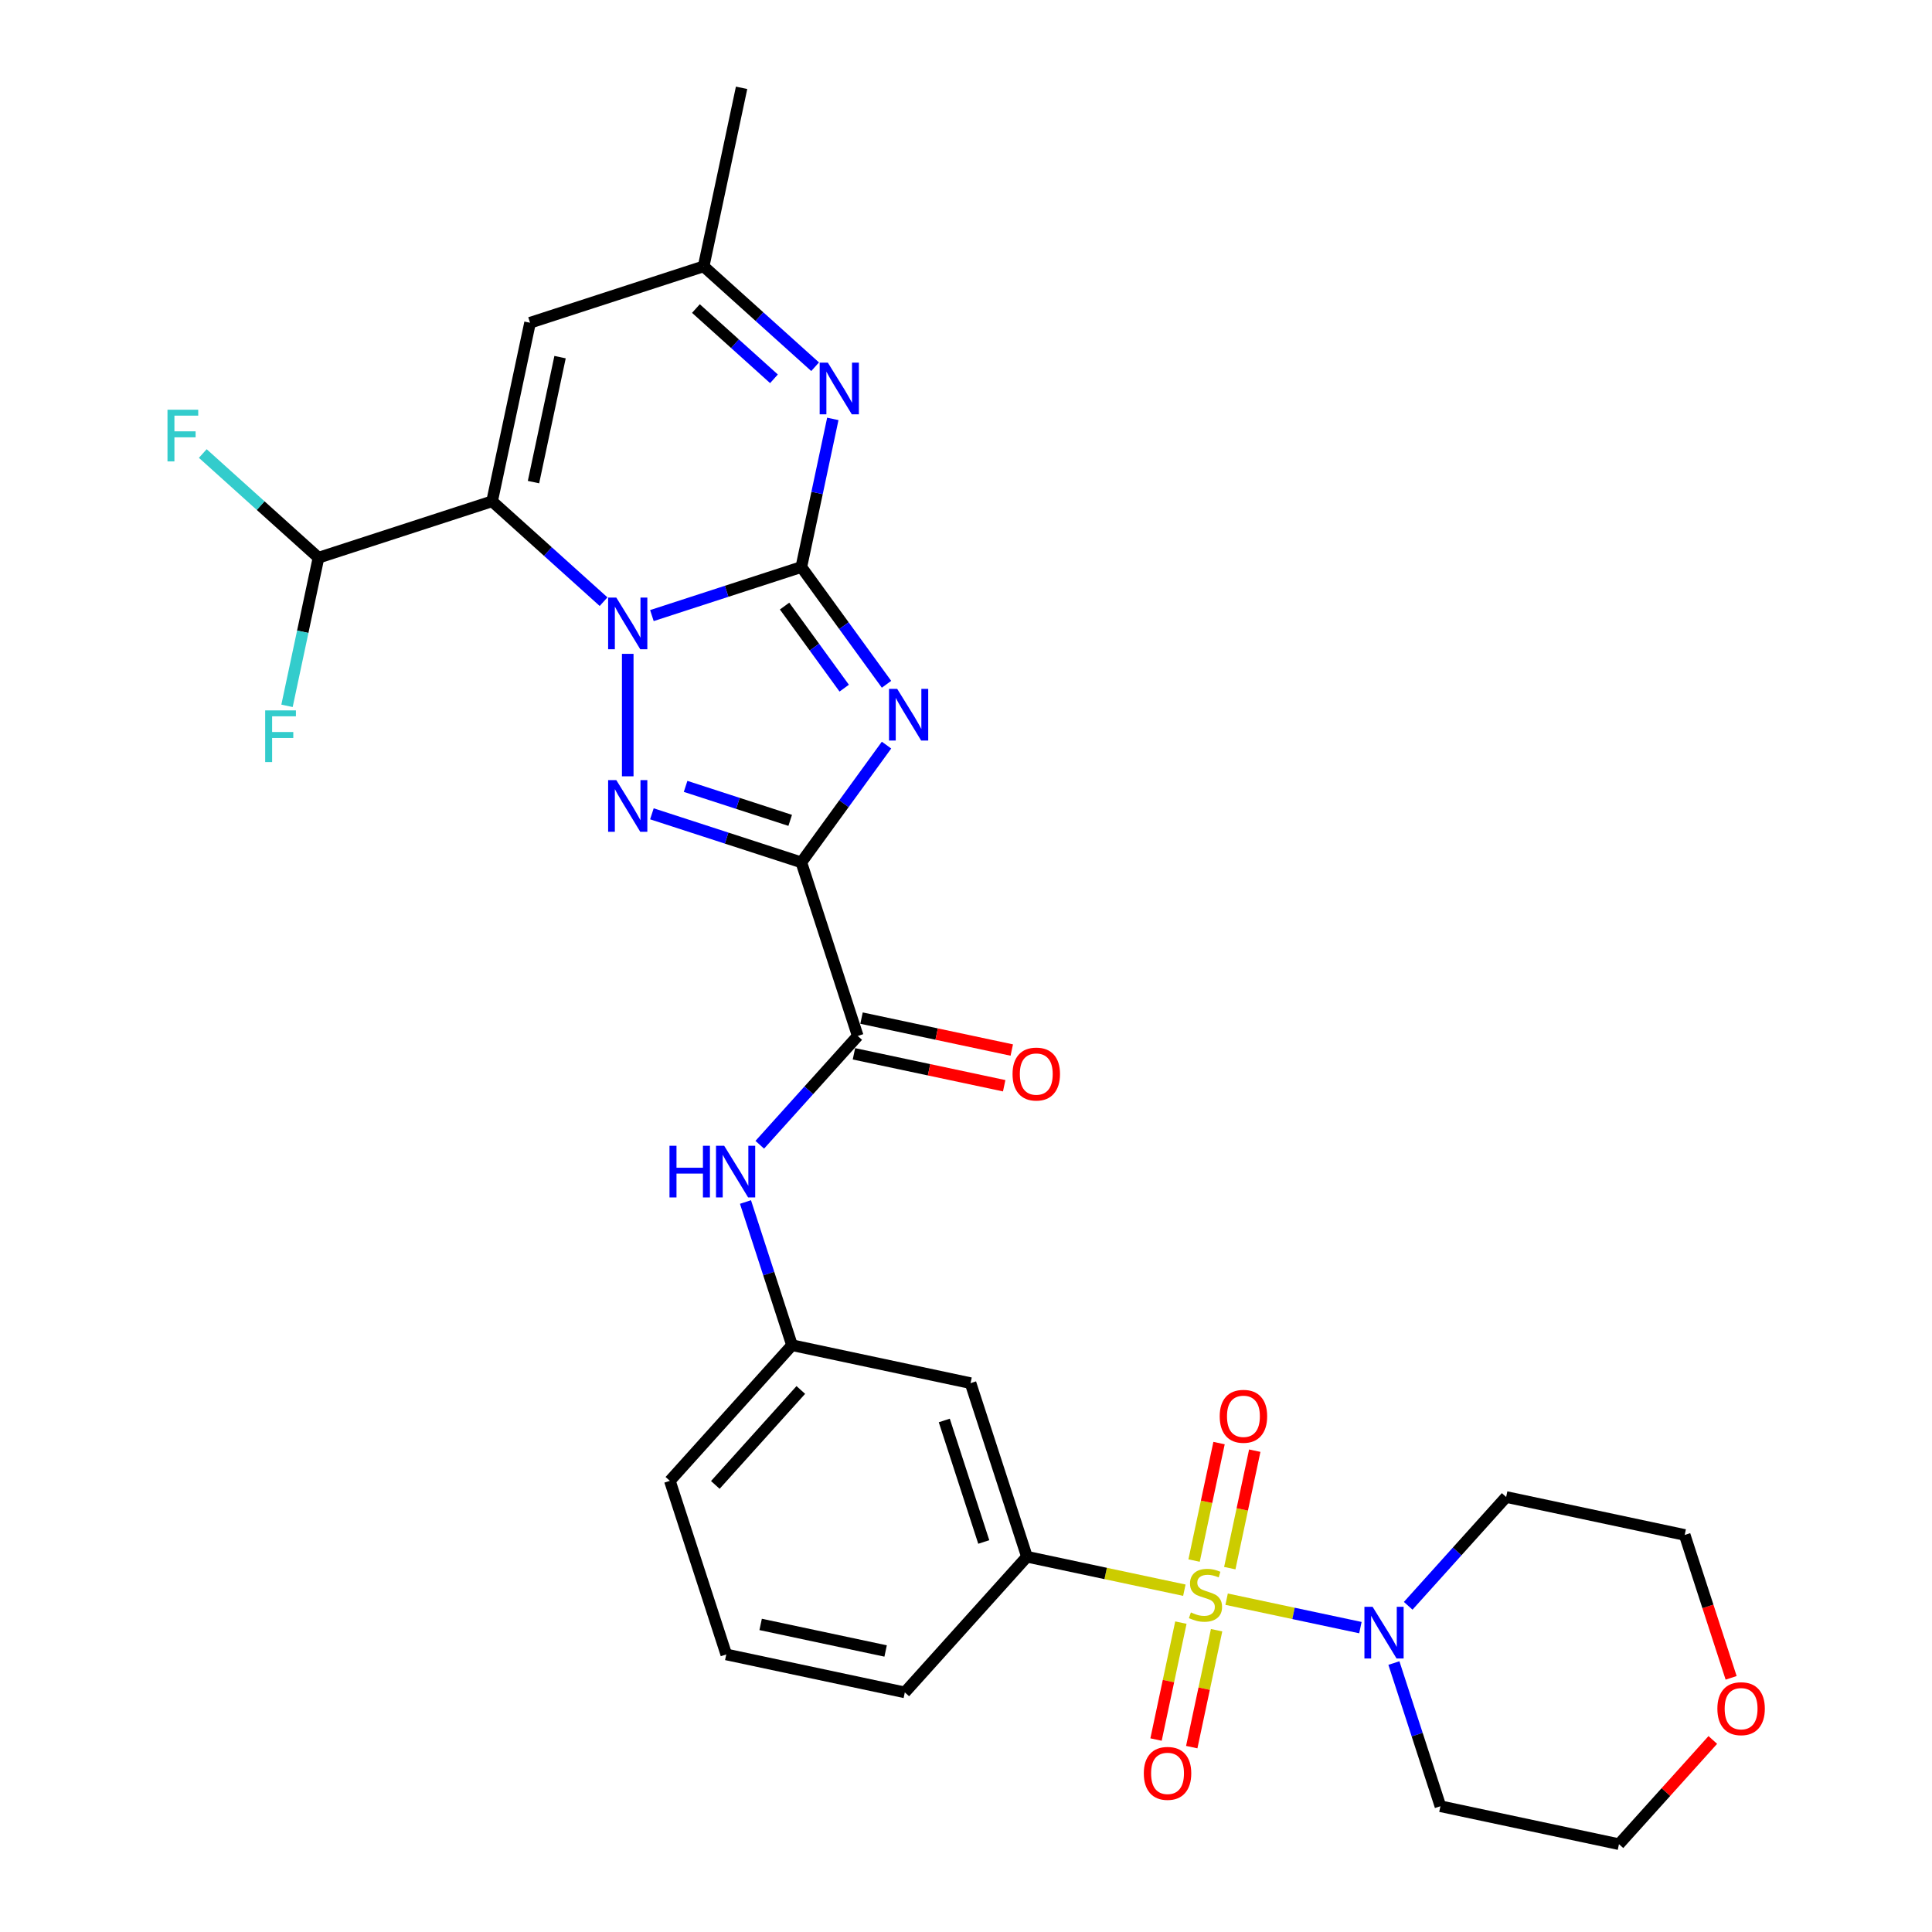 <?xml version='1.0' encoding='iso-8859-1'?>
<svg version='1.1' baseProfile='full'
              xmlns='http://www.w3.org/2000/svg'
                      xmlns:rdkit='http://www.rdkit.org/xml'
                      xmlns:xlink='http://www.w3.org/1999/xlink'
                  xml:space='preserve'
width='1000px' height='1000px' viewBox='0 0 1000 1000'>
<!-- END OF HEADER -->
<rect style='opacity:1.0;fill:#FFFFFF;stroke:none' width='1000' height='1000' x='0' y='0'> </rect>
<path class='bond-0' d='M 414.767,293.494 L 376.096,306.059' style='fill:none;fill-rule:evenodd;stroke:#000000;stroke-width:6px;stroke-linecap:butt;stroke-linejoin:miter;stroke-opacity:1' />
<path class='bond-0' d='M 376.096,306.059 L 337.424,318.624' style='fill:none;fill-rule:evenodd;stroke:#0000FF;stroke-width:6px;stroke-linecap:butt;stroke-linejoin:miter;stroke-opacity:1' />
<path class='bond-1' d='M 414.767,293.494 L 436.815,323.84' style='fill:none;fill-rule:evenodd;stroke:#000000;stroke-width:6px;stroke-linecap:butt;stroke-linejoin:miter;stroke-opacity:1' />
<path class='bond-1' d='M 436.815,323.84 L 458.863,354.186' style='fill:none;fill-rule:evenodd;stroke:#0000FF;stroke-width:6px;stroke-linecap:butt;stroke-linejoin:miter;stroke-opacity:1' />
<path class='bond-1' d='M 406.095,313.704 L 421.529,334.946' style='fill:none;fill-rule:evenodd;stroke:#000000;stroke-width:6px;stroke-linecap:butt;stroke-linejoin:miter;stroke-opacity:1' />
<path class='bond-1' d='M 421.529,334.946 L 436.962,356.189' style='fill:none;fill-rule:evenodd;stroke:#0000FF;stroke-width:6px;stroke-linecap:butt;stroke-linejoin:miter;stroke-opacity:1' />
<path class='bond-6' d='M 414.767,293.494 L 422.916,255.158' style='fill:none;fill-rule:evenodd;stroke:#000000;stroke-width:6px;stroke-linecap:butt;stroke-linejoin:miter;stroke-opacity:1' />
<path class='bond-6' d='M 422.916,255.158 L 431.064,216.822' style='fill:none;fill-rule:evenodd;stroke:#0000FF;stroke-width:6px;stroke-linecap:butt;stroke-linejoin:miter;stroke-opacity:1' />
<path class='bond-4' d='M 324.916,338.428 L 324.916,401.818' style='fill:none;fill-rule:evenodd;stroke:#0000FF;stroke-width:6px;stroke-linecap:butt;stroke-linejoin:miter;stroke-opacity:1' />
<path class='bond-5' d='M 312.407,311.425 L 283.557,285.449' style='fill:none;fill-rule:evenodd;stroke:#0000FF;stroke-width:6px;stroke-linecap:butt;stroke-linejoin:miter;stroke-opacity:1' />
<path class='bond-5' d='M 283.557,285.449 L 254.706,259.472' style='fill:none;fill-rule:evenodd;stroke:#000000;stroke-width:6px;stroke-linecap:butt;stroke-linejoin:miter;stroke-opacity:1' />
<path class='bond-2' d='M 458.863,385.666 L 436.815,416.012' style='fill:none;fill-rule:evenodd;stroke:#0000FF;stroke-width:6px;stroke-linecap:butt;stroke-linejoin:miter;stroke-opacity:1' />
<path class='bond-2' d='M 436.815,416.012 L 414.767,446.359' style='fill:none;fill-rule:evenodd;stroke:#000000;stroke-width:6px;stroke-linecap:butt;stroke-linejoin:miter;stroke-opacity:1' />
<path class='bond-7' d='M 414.767,446.359 L 443.962,536.21' style='fill:none;fill-rule:evenodd;stroke:#000000;stroke-width:6px;stroke-linecap:butt;stroke-linejoin:miter;stroke-opacity:1' />
<path class='bond-30' d='M 414.767,446.359 L 376.096,433.793' style='fill:none;fill-rule:evenodd;stroke:#000000;stroke-width:6px;stroke-linecap:butt;stroke-linejoin:miter;stroke-opacity:1' />
<path class='bond-30' d='M 376.096,433.793 L 337.424,421.228' style='fill:none;fill-rule:evenodd;stroke:#0000FF;stroke-width:6px;stroke-linecap:butt;stroke-linejoin:miter;stroke-opacity:1' />
<path class='bond-30' d='M 409.005,424.619 L 381.935,415.823' style='fill:none;fill-rule:evenodd;stroke:#000000;stroke-width:6px;stroke-linecap:butt;stroke-linejoin:miter;stroke-opacity:1' />
<path class='bond-30' d='M 381.935,415.823 L 354.865,407.028' style='fill:none;fill-rule:evenodd;stroke:#0000FF;stroke-width:6px;stroke-linecap:butt;stroke-linejoin:miter;stroke-opacity:1' />
<path class='bond-3' d='M 613.017,823.083 L 572.281,814.424' style='fill:none;fill-rule:evenodd;stroke:#CCCC00;stroke-width:6px;stroke-linecap:butt;stroke-linejoin:miter;stroke-opacity:1' />
<path class='bond-3' d='M 572.281,814.424 L 531.546,805.766' style='fill:none;fill-rule:evenodd;stroke:#000000;stroke-width:6px;stroke-linecap:butt;stroke-linejoin:miter;stroke-opacity:1' />
<path class='bond-9' d='M 634.897,827.734 L 669.518,835.093' style='fill:none;fill-rule:evenodd;stroke:#CCCC00;stroke-width:6px;stroke-linecap:butt;stroke-linejoin:miter;stroke-opacity:1' />
<path class='bond-9' d='M 669.518,835.093 L 704.139,842.452' style='fill:none;fill-rule:evenodd;stroke:#0000FF;stroke-width:6px;stroke-linecap:butt;stroke-linejoin:miter;stroke-opacity:1' />
<path class='bond-14' d='M 611.226,839.864 L 604.794,870.124' style='fill:none;fill-rule:evenodd;stroke:#CCCC00;stroke-width:6px;stroke-linecap:butt;stroke-linejoin:miter;stroke-opacity:1' />
<path class='bond-14' d='M 604.794,870.124 L 598.362,900.384' style='fill:none;fill-rule:evenodd;stroke:#FF0000;stroke-width:6px;stroke-linecap:butt;stroke-linejoin:miter;stroke-opacity:1' />
<path class='bond-14' d='M 629.708,843.793 L 623.276,874.053' style='fill:none;fill-rule:evenodd;stroke:#CCCC00;stroke-width:6px;stroke-linecap:butt;stroke-linejoin:miter;stroke-opacity:1' />
<path class='bond-14' d='M 623.276,874.053 L 616.844,904.313' style='fill:none;fill-rule:evenodd;stroke:#FF0000;stroke-width:6px;stroke-linecap:butt;stroke-linejoin:miter;stroke-opacity:1' />
<path class='bond-15' d='M 636.536,811.671 L 642.998,781.269' style='fill:none;fill-rule:evenodd;stroke:#CCCC00;stroke-width:6px;stroke-linecap:butt;stroke-linejoin:miter;stroke-opacity:1' />
<path class='bond-15' d='M 642.998,781.269 L 649.46,750.867' style='fill:none;fill-rule:evenodd;stroke:#FF0000;stroke-width:6px;stroke-linecap:butt;stroke-linejoin:miter;stroke-opacity:1' />
<path class='bond-15' d='M 618.054,807.742 L 624.516,777.34' style='fill:none;fill-rule:evenodd;stroke:#CCCC00;stroke-width:6px;stroke-linecap:butt;stroke-linejoin:miter;stroke-opacity:1' />
<path class='bond-15' d='M 624.516,777.34 L 630.978,746.938' style='fill:none;fill-rule:evenodd;stroke:#FF0000;stroke-width:6px;stroke-linecap:butt;stroke-linejoin:miter;stroke-opacity:1' />
<path class='bond-12' d='M 254.706,259.472 L 164.855,288.666' style='fill:none;fill-rule:evenodd;stroke:#000000;stroke-width:6px;stroke-linecap:butt;stroke-linejoin:miter;stroke-opacity:1' />
<path class='bond-31' d='M 254.706,259.472 L 274.349,167.06' style='fill:none;fill-rule:evenodd;stroke:#000000;stroke-width:6px;stroke-linecap:butt;stroke-linejoin:miter;stroke-opacity:1' />
<path class='bond-31' d='M 276.135,249.538 L 289.885,184.851' style='fill:none;fill-rule:evenodd;stroke:#000000;stroke-width:6px;stroke-linecap:butt;stroke-linejoin:miter;stroke-opacity:1' />
<path class='bond-11' d='M 421.901,189.82 L 393.051,163.843' style='fill:none;fill-rule:evenodd;stroke:#0000FF;stroke-width:6px;stroke-linecap:butt;stroke-linejoin:miter;stroke-opacity:1' />
<path class='bond-11' d='M 393.051,163.843 L 364.201,137.866' style='fill:none;fill-rule:evenodd;stroke:#000000;stroke-width:6px;stroke-linecap:butt;stroke-linejoin:miter;stroke-opacity:1' />
<path class='bond-11' d='M 400.603,196.068 L 380.408,177.885' style='fill:none;fill-rule:evenodd;stroke:#0000FF;stroke-width:6px;stroke-linecap:butt;stroke-linejoin:miter;stroke-opacity:1' />
<path class='bond-11' d='M 380.408,177.885 L 360.213,159.701' style='fill:none;fill-rule:evenodd;stroke:#000000;stroke-width:6px;stroke-linecap:butt;stroke-linejoin:miter;stroke-opacity:1' />
<path class='bond-13' d='M 443.962,536.21 L 418.608,564.369' style='fill:none;fill-rule:evenodd;stroke:#000000;stroke-width:6px;stroke-linecap:butt;stroke-linejoin:miter;stroke-opacity:1' />
<path class='bond-13' d='M 418.608,564.369 L 393.254,592.527' style='fill:none;fill-rule:evenodd;stroke:#0000FF;stroke-width:6px;stroke-linecap:butt;stroke-linejoin:miter;stroke-opacity:1' />
<path class='bond-18' d='M 441.998,545.452 L 480.882,553.717' style='fill:none;fill-rule:evenodd;stroke:#000000;stroke-width:6px;stroke-linecap:butt;stroke-linejoin:miter;stroke-opacity:1' />
<path class='bond-18' d='M 480.882,553.717 L 519.765,561.982' style='fill:none;fill-rule:evenodd;stroke:#FF0000;stroke-width:6px;stroke-linecap:butt;stroke-linejoin:miter;stroke-opacity:1' />
<path class='bond-18' d='M 445.926,526.969 L 484.81,535.234' style='fill:none;fill-rule:evenodd;stroke:#000000;stroke-width:6px;stroke-linecap:butt;stroke-linejoin:miter;stroke-opacity:1' />
<path class='bond-18' d='M 484.81,535.234 L 523.694,543.499' style='fill:none;fill-rule:evenodd;stroke:#FF0000;stroke-width:6px;stroke-linecap:butt;stroke-linejoin:miter;stroke-opacity:1' />
<path class='bond-8' d='M 274.349,167.06 L 364.201,137.866' style='fill:none;fill-rule:evenodd;stroke:#000000;stroke-width:6px;stroke-linecap:butt;stroke-linejoin:miter;stroke-opacity:1' />
<path class='bond-20' d='M 728.877,831.159 L 754.231,803' style='fill:none;fill-rule:evenodd;stroke:#0000FF;stroke-width:6px;stroke-linecap:butt;stroke-linejoin:miter;stroke-opacity:1' />
<path class='bond-20' d='M 754.231,803 L 779.585,774.842' style='fill:none;fill-rule:evenodd;stroke:#000000;stroke-width:6px;stroke-linecap:butt;stroke-linejoin:miter;stroke-opacity:1' />
<path class='bond-21' d='M 721.483,860.791 L 733.523,897.847' style='fill:none;fill-rule:evenodd;stroke:#0000FF;stroke-width:6px;stroke-linecap:butt;stroke-linejoin:miter;stroke-opacity:1' />
<path class='bond-21' d='M 733.523,897.847 L 745.563,934.903' style='fill:none;fill-rule:evenodd;stroke:#000000;stroke-width:6px;stroke-linecap:butt;stroke-linejoin:miter;stroke-opacity:1' />
<path class='bond-10' d='M 531.546,805.766 L 502.351,715.914' style='fill:none;fill-rule:evenodd;stroke:#000000;stroke-width:6px;stroke-linecap:butt;stroke-linejoin:miter;stroke-opacity:1' />
<path class='bond-10' d='M 509.196,798.127 L 488.76,735.231' style='fill:none;fill-rule:evenodd;stroke:#000000;stroke-width:6px;stroke-linecap:butt;stroke-linejoin:miter;stroke-opacity:1' />
<path class='bond-32' d='M 531.546,805.766 L 468.329,875.975' style='fill:none;fill-rule:evenodd;stroke:#000000;stroke-width:6px;stroke-linecap:butt;stroke-linejoin:miter;stroke-opacity:1' />
<path class='bond-28' d='M 364.201,137.866 L 383.843,45.455' style='fill:none;fill-rule:evenodd;stroke:#000000;stroke-width:6px;stroke-linecap:butt;stroke-linejoin:miter;stroke-opacity:1' />
<path class='bond-22' d='M 164.855,288.666 L 134.908,261.703' style='fill:none;fill-rule:evenodd;stroke:#000000;stroke-width:6px;stroke-linecap:butt;stroke-linejoin:miter;stroke-opacity:1' />
<path class='bond-22' d='M 134.908,261.703 L 104.962,234.739' style='fill:none;fill-rule:evenodd;stroke:#33CCCC;stroke-width:6px;stroke-linecap:butt;stroke-linejoin:miter;stroke-opacity:1' />
<path class='bond-23' d='M 164.855,288.666 L 156.706,327.002' style='fill:none;fill-rule:evenodd;stroke:#000000;stroke-width:6px;stroke-linecap:butt;stroke-linejoin:miter;stroke-opacity:1' />
<path class='bond-23' d='M 156.706,327.002 L 148.558,365.338' style='fill:none;fill-rule:evenodd;stroke:#33CCCC;stroke-width:6px;stroke-linecap:butt;stroke-linejoin:miter;stroke-opacity:1' />
<path class='bond-17' d='M 385.86,622.159 L 397.9,659.215' style='fill:none;fill-rule:evenodd;stroke:#0000FF;stroke-width:6px;stroke-linecap:butt;stroke-linejoin:miter;stroke-opacity:1' />
<path class='bond-17' d='M 397.9,659.215 L 409.94,696.271' style='fill:none;fill-rule:evenodd;stroke:#000000;stroke-width:6px;stroke-linecap:butt;stroke-linejoin:miter;stroke-opacity:1' />
<path class='bond-16' d='M 502.351,715.914 L 409.94,696.271' style='fill:none;fill-rule:evenodd;stroke:#000000;stroke-width:6px;stroke-linecap:butt;stroke-linejoin:miter;stroke-opacity:1' />
<path class='bond-29' d='M 409.94,696.271 L 346.723,766.481' style='fill:none;fill-rule:evenodd;stroke:#000000;stroke-width:6px;stroke-linecap:butt;stroke-linejoin:miter;stroke-opacity:1' />
<path class='bond-29' d='M 414.499,719.446 L 370.248,768.593' style='fill:none;fill-rule:evenodd;stroke:#000000;stroke-width:6px;stroke-linecap:butt;stroke-linejoin:miter;stroke-opacity:1' />
<path class='bond-19' d='M 886.547,900.6 L 862.261,927.573' style='fill:none;fill-rule:evenodd;stroke:#FF0000;stroke-width:6px;stroke-linecap:butt;stroke-linejoin:miter;stroke-opacity:1' />
<path class='bond-19' d='M 862.261,927.573 L 837.974,954.545' style='fill:none;fill-rule:evenodd;stroke:#000000;stroke-width:6px;stroke-linecap:butt;stroke-linejoin:miter;stroke-opacity:1' />
<path class='bond-33' d='M 896.028,868.445 L 884.012,831.465' style='fill:none;fill-rule:evenodd;stroke:#FF0000;stroke-width:6px;stroke-linecap:butt;stroke-linejoin:miter;stroke-opacity:1' />
<path class='bond-33' d='M 884.012,831.465 L 871.996,794.484' style='fill:none;fill-rule:evenodd;stroke:#000000;stroke-width:6px;stroke-linecap:butt;stroke-linejoin:miter;stroke-opacity:1' />
<path class='bond-25' d='M 779.585,774.842 L 871.996,794.484' style='fill:none;fill-rule:evenodd;stroke:#000000;stroke-width:6px;stroke-linecap:butt;stroke-linejoin:miter;stroke-opacity:1' />
<path class='bond-26' d='M 745.563,934.903 L 837.974,954.545' style='fill:none;fill-rule:evenodd;stroke:#000000;stroke-width:6px;stroke-linecap:butt;stroke-linejoin:miter;stroke-opacity:1' />
<path class='bond-24' d='M 468.329,875.975 L 375.918,856.332' style='fill:none;fill-rule:evenodd;stroke:#000000;stroke-width:6px;stroke-linecap:butt;stroke-linejoin:miter;stroke-opacity:1' />
<path class='bond-24' d='M 458.396,854.546 L 393.708,840.797' style='fill:none;fill-rule:evenodd;stroke:#000000;stroke-width:6px;stroke-linecap:butt;stroke-linejoin:miter;stroke-opacity:1' />
<path class='bond-27' d='M 375.918,856.332 L 346.723,766.481' style='fill:none;fill-rule:evenodd;stroke:#000000;stroke-width:6px;stroke-linecap:butt;stroke-linejoin:miter;stroke-opacity:1' />
<path  class='atom-1' d='M 319.001 309.311
L 327.769 323.482
Q 328.638 324.88, 330.036 327.412
Q 331.434 329.944, 331.51 330.095
L 331.51 309.311
L 335.062 309.311
L 335.062 336.066
L 331.397 336.066
L 321.987 320.572
Q 320.891 318.758, 319.719 316.68
Q 318.586 314.601, 318.246 313.959
L 318.246 336.066
L 314.769 336.066
L 314.769 309.311
L 319.001 309.311
' fill='#0000FF'/>
<path  class='atom-2' d='M 464.385 356.548
L 473.152 370.72
Q 474.021 372.118, 475.419 374.65
Q 476.818 377.182, 476.893 377.333
L 476.893 356.548
L 480.446 356.548
L 480.446 383.304
L 476.78 383.304
L 467.37 367.81
Q 466.274 365.996, 465.103 363.917
Q 463.969 361.839, 463.629 361.197
L 463.629 383.304
L 460.152 383.304
L 460.152 356.548
L 464.385 356.548
' fill='#0000FF'/>
<path  class='atom-4' d='M 616.399 834.591
Q 616.701 834.705, 617.948 835.234
Q 619.196 835.763, 620.556 836.103
Q 621.954 836.405, 623.315 836.405
Q 625.847 836.405, 627.32 835.196
Q 628.794 833.949, 628.794 831.795
Q 628.794 830.321, 628.038 829.414
Q 627.32 828.507, 626.187 828.016
Q 625.053 827.525, 623.164 826.958
Q 620.783 826.24, 619.347 825.56
Q 617.948 824.879, 616.928 823.443
Q 615.946 822.007, 615.946 819.589
Q 615.946 816.225, 618.213 814.147
Q 620.518 812.068, 625.053 812.068
Q 628.152 812.068, 631.666 813.542
L 630.797 816.452
Q 627.585 815.129, 625.166 815.129
Q 622.559 815.129, 621.123 816.225
Q 619.687 817.284, 619.725 819.135
Q 619.725 820.571, 620.443 821.44
Q 621.198 822.31, 622.257 822.801
Q 623.352 823.292, 625.166 823.859
Q 627.585 824.615, 629.021 825.371
Q 630.457 826.126, 631.477 827.676
Q 632.536 829.187, 632.536 831.795
Q 632.536 835.498, 630.041 837.501
Q 627.585 839.466, 623.466 839.466
Q 621.085 839.466, 619.271 838.937
Q 617.495 838.446, 615.379 837.577
L 616.399 834.591
' fill='#CCCC00'/>
<path  class='atom-5' d='M 319.001 403.786
L 327.769 417.958
Q 328.638 419.356, 330.036 421.888
Q 331.434 424.42, 331.51 424.571
L 331.51 403.786
L 335.062 403.786
L 335.062 430.542
L 331.397 430.542
L 321.987 415.048
Q 320.891 413.234, 319.719 411.155
Q 318.586 409.077, 318.246 408.434
L 318.246 430.542
L 314.769 430.542
L 314.769 403.786
L 319.001 403.786
' fill='#0000FF'/>
<path  class='atom-7' d='M 428.496 187.705
L 437.263 201.876
Q 438.132 203.274, 439.531 205.806
Q 440.929 208.338, 441.004 208.489
L 441.004 187.705
L 444.557 187.705
L 444.557 214.46
L 440.891 214.46
L 431.481 198.966
Q 430.385 197.152, 429.214 195.074
Q 428.08 192.995, 427.74 192.353
L 427.74 214.46
L 424.263 214.46
L 424.263 187.705
L 428.496 187.705
' fill='#0000FF'/>
<path  class='atom-10' d='M 710.454 831.673
L 719.222 845.845
Q 720.091 847.243, 721.489 849.775
Q 722.887 852.307, 722.963 852.458
L 722.963 831.673
L 726.515 831.673
L 726.515 858.429
L 722.849 858.429
L 713.44 842.935
Q 712.344 841.121, 711.172 839.042
Q 710.039 836.964, 709.698 836.321
L 709.698 858.429
L 706.222 858.429
L 706.222 831.673
L 710.454 831.673
' fill='#0000FF'/>
<path  class='atom-14' d='M 346.526 593.042
L 350.154 593.042
L 350.154 604.417
L 363.834 604.417
L 363.834 593.042
L 367.462 593.042
L 367.462 619.797
L 363.834 619.797
L 363.834 607.44
L 350.154 607.44
L 350.154 619.797
L 346.526 619.797
L 346.526 593.042
' fill='#0000FF'/>
<path  class='atom-14' d='M 374.831 593.042
L 383.599 607.213
Q 384.468 608.611, 385.866 611.143
Q 387.264 613.675, 387.34 613.827
L 387.34 593.042
L 390.892 593.042
L 390.892 619.797
L 387.226 619.797
L 377.817 604.303
Q 376.721 602.489, 375.549 600.411
Q 374.416 598.332, 374.075 597.69
L 374.075 619.797
L 370.599 619.797
L 370.599 593.042
L 374.831 593.042
' fill='#0000FF'/>
<path  class='atom-15' d='M 592.033 917.895
Q 592.033 911.471, 595.207 907.881
Q 598.381 904.291, 604.315 904.291
Q 610.248 904.291, 613.422 907.881
Q 616.596 911.471, 616.596 917.895
Q 616.596 924.395, 613.384 928.099
Q 610.172 931.764, 604.315 931.764
Q 598.419 931.764, 595.207 928.099
Q 592.033 924.433, 592.033 917.895
M 604.315 928.741
Q 608.396 928.741, 610.588 926.02
Q 612.817 923.261, 612.817 917.895
Q 612.817 912.642, 610.588 909.997
Q 608.396 907.314, 604.315 907.314
Q 600.233 907.314, 598.004 909.959
Q 595.812 912.605, 595.812 917.895
Q 595.812 923.299, 598.004 926.02
Q 600.233 928.741, 604.315 928.741
' fill='#FF0000'/>
<path  class='atom-16' d='M 631.318 733.073
Q 631.318 726.648, 634.492 723.058
Q 637.667 719.468, 643.6 719.468
Q 649.533 719.468, 652.707 723.058
Q 655.882 726.648, 655.882 733.073
Q 655.882 739.573, 652.669 743.276
Q 649.457 746.942, 643.6 746.942
Q 637.704 746.942, 634.492 743.276
Q 631.318 739.61, 631.318 733.073
M 643.6 743.919
Q 647.681 743.919, 649.873 741.198
Q 652.103 738.439, 652.103 733.073
Q 652.103 727.82, 649.873 725.175
Q 647.681 722.491, 643.6 722.491
Q 639.518 722.491, 637.289 725.137
Q 635.097 727.782, 635.097 733.073
Q 635.097 738.477, 637.289 741.198
Q 639.518 743.919, 643.6 743.919
' fill='#FF0000'/>
<path  class='atom-19' d='M 524.091 555.929
Q 524.091 549.504, 527.266 545.914
Q 530.44 542.324, 536.373 542.324
Q 542.306 542.324, 545.481 545.914
Q 548.655 549.504, 548.655 555.929
Q 548.655 562.429, 545.443 566.132
Q 542.231 569.798, 536.373 569.798
Q 530.478 569.798, 527.266 566.132
Q 524.091 562.466, 524.091 555.929
M 536.373 566.774
Q 540.455 566.774, 542.646 564.054
Q 544.876 561.295, 544.876 555.929
Q 544.876 550.676, 542.646 548.03
Q 540.455 545.347, 536.373 545.347
Q 532.292 545.347, 530.062 547.993
Q 527.87 550.638, 527.87 555.929
Q 527.87 561.333, 530.062 564.054
Q 532.292 566.774, 536.373 566.774
' fill='#FF0000'/>
<path  class='atom-20' d='M 888.909 884.412
Q 888.909 877.988, 892.083 874.397
Q 895.258 870.807, 901.191 870.807
Q 907.124 870.807, 910.298 874.397
Q 913.473 877.988, 913.473 884.412
Q 913.473 890.912, 910.261 894.615
Q 907.048 898.281, 901.191 898.281
Q 895.296 898.281, 892.083 894.615
Q 888.909 890.95, 888.909 884.412
M 901.191 895.258
Q 905.272 895.258, 907.464 892.537
Q 909.694 889.778, 909.694 884.412
Q 909.694 879.159, 907.464 876.514
Q 905.272 873.831, 901.191 873.831
Q 897.11 873.831, 894.88 876.476
Q 892.688 879.121, 892.688 884.412
Q 892.688 889.816, 894.88 892.537
Q 897.11 895.258, 901.191 895.258
' fill='#FF0000'/>
<path  class='atom-23' d='M 86.691 212.072
L 102.6 212.072
L 102.6 215.133
L 90.281 215.133
L 90.281 223.258
L 101.24 223.258
L 101.24 226.357
L 90.281 226.357
L 90.281 238.827
L 86.691 238.827
L 86.691 212.072
' fill='#33CCCC'/>
<path  class='atom-24' d='M 137.257 367.7
L 153.167 367.7
L 153.167 370.761
L 140.847 370.761
L 140.847 378.886
L 151.806 378.886
L 151.806 381.984
L 140.847 381.984
L 140.847 394.455
L 137.257 394.455
L 137.257 367.7
' fill='#33CCCC'/>
</svg>
